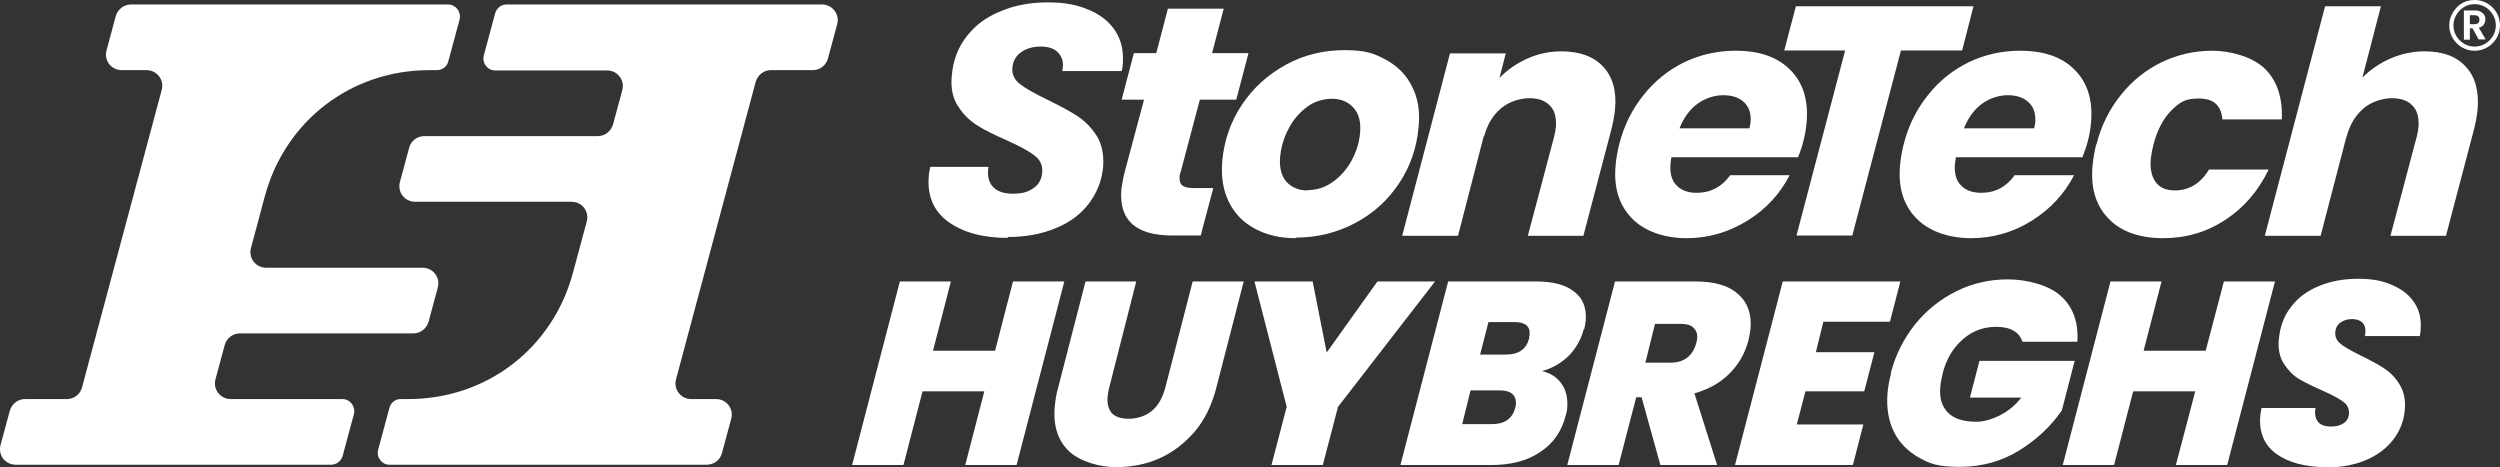 <?xml version="1.0" encoding="UTF-8" standalone="no"?>
<svg
   version="1.1"
   viewBox="0 0 837.585 156.6"
   id="svg18"
   width="837.585"
   height="156.6"
   xmlns="http://www.w3.org/2000/svg"
   xmlns:svg="http://www.w3.org/2000/svg">
  <rect x="0" y="0" width="837.585" height="156.6" fill="#333333" stroke="none"/>
  <defs
     id="defs1">
    <style
       id="style1">
      .cls-1, .cls-2 {
        fill: #fff;
      }

      .cls-2 {
        fill-rule: evenodd;
      }
    </style>
  </defs>
  <!-- Generator: Adobe Illustrator 28.6.0, SVG Export Plug-In . SVG Version: 1.2.0 Build 709)  -->
  <g
     id="g18"
     transform="translate(-81.415,-422.2)">
    <g
       id="Layer_1">
      <g
         id="g2">
        <path
           class="cls-1"
           d="m 223.6,467.8 h 58.1 c 2.4,0 4.4,-1.6 5.1,-3.9 l 3.1,-11.5 c 0.9,-3.4 -1.6,-6.6 -5.1,-6.6 h -37.4 c -1.3,0 -2.4,-0.5 -3.2,-1.6 -0.8,-1 -1,-2.2 -0.7,-3.4 l 3.8,-14.1 c 0.5,-1.8 2,-3 3.9,-3 h 105.6 c 3.5,0 6,3.3 5.1,6.6 l -3.1,11.5 c -0.6,2.3 -2.7,3.9 -5.1,3.9 h -14 c -2.4,0 -4.4,1.6 -5.1,3.9 l -26.7,99.7 c -0.9,3.3 1.6,6.6 5.1,6.6 h 8.3 c 3.5,0 6,3.2 5.1,6.6 l -3.1,11.5 c -0.6,2.3 -2.7,3.9 -5.1,3.9 H 211.9 c -1.2,0 -2.3,-0.5 -3.1,-1.6 -0.8,-1 -1,-2.2 -0.7,-3.4 l 3.8,-14.1 c 0.5,-1.8 2,-2.9 3.8,-2.9 h 2.5 c 26.3,0 48.4,-17 55.2,-42.4 l 4.6,-17.1 c 0.9,-3.4 -1.6,-6.6 -5.1,-6.6 h -52.4 c -3.5,0 -6,-3.2 -5.1,-6.6 l 3.1,-11.5 c 0.6,-2.3 2.7,-3.9 5.1,-3.9 z"
           id="path1" />
        <path
           class="cls-2"
           d="m 170.1,488.1 c 6.8,-25.4 28.9,-42.4 55.2,-42.4 h 2.5 c 1.8,0 3.4,-1.2 3.8,-2.9 l 3.8,-14.1 c 0.3,-1.2 0,-2.4 -0.7,-3.4 -0.8,-1 -1.9,-1.6 -3.1,-1.6 H 125.3 c -2.4,0 -4.4,1.6 -5.1,3.9 l -3.1,11.5 c -0.9,3.4 1.6,6.6 5.1,6.6 h 8.3 c 3.5,0 6,3.3 5.1,6.6 L 108.9,552 c -0.6,2.3 -2.7,3.9 -5.1,3.9 h -14 c -2.4,0 -4.4,1.6 -5.1,3.9 l -3.1,11.5 c -0.9,3.4 1.6,6.6 5.1,6.6 h 105.6 c 1.8,0 3.4,-1.2 3.9,-2.9 l 3.8,-14.1 c 0.3,-1.2 0,-2.4 -0.7,-3.4 -0.8,-1 -1.9,-1.6 -3.2,-1.6 h -37.4 c -3.5,0 -6,-3.3 -5.1,-6.6 l 3.1,-11.5 c 0.6,-2.3 2.7,-3.9 5.1,-3.9 h 58.1 c 2.4,0 4.4,-1.6 5.1,-3.9 l 3.1,-11.5 c 0.9,-3.3 -1.6,-6.6 -5.1,-6.6 h -52.4 c -3.5,0 -6,-3.2 -5.1,-6.6 z"
           id="path2" />
      </g>
      <g
         id="g17">
        <g
           id="g7">
          <polygon
             class="cls-1"
             points="404.8,578 411.2,553.3 390.5,553.3 384.1,578 366.9,578 382.9,516.5 400,516.5 394,539.7 414.8,539.7 420.8,516.5 438,516.5 422,578 "
             id="polygon2" />
          <path
             class="cls-1"
             d="m 462.1,516.5 -9.1,35.7 c -0.3,1.1 -0.4,2 -0.5,3 -0.2,2.3 0.3,4.1 1.4,5.4 1.1,1.2 3,1.9 5.7,1.9 2.7,0 5.7,-0.9 7.8,-2.7 2.1,-1.8 3.5,-4.3 4.4,-7.6 l 9.2,-35.7 h 17.1 l -9.2,35.7 c -1.5,5.8 -3.9,10.7 -7.3,14.7 -3.4,3.9 -7.3,6.9 -11.8,8.9 -4.5,2 -9.4,2.9 -14.6,2.9 -5.2,0 -11.9,-1.8 -15.6,-5.3 -3.7,-3.5 -5.4,-8.5 -4.8,-15 0.2,-2.1 0.5,-4.2 1.1,-6.2 l 9.2,-35.7 z"
             id="path3" />
          <polygon
             class="cls-1"
             points="524.6,578 507.4,578 512.5,558.5 501.7,516.5 521.2,516.5 525.9,540.3 542.9,516.5 562.2,516.5 529.7,558.5 "
             id="polygon3" />
          <path
             class="cls-1"
             d="m 612,532.5 c -0.9,3.6 -2.7,6.6 -5.2,9.1 -2.6,2.4 -5.5,4.1 -8.8,4.9 2.9,0.7 5.1,2.1 6.6,4.3 1.5,2.1 2.1,4.7 1.9,7.7 0,0.9 -0.2,1.9 -0.5,2.8 -1.3,5.3 -4.1,9.4 -8.5,12.3 -4.4,3 -9.9,4.4 -16.5,4.4 h -30.4 l 16,-61.5 h 29.5 c 5.6,0 9.8,1.1 12.7,3.4 2.9,2.2 4.2,5.4 3.9,9.6 -0.1,1 -0.3,2 -0.5,3 v 0 z m -18.3,3.1 c 0,-0.3 0.1,-0.7 0.2,-1.3 0.2,-2.8 -1.5,-4.2 -5.1,-4.2 h -8.7 l -2.8,10.9 h 8.6 c 4.3,0 6.9,-1.8 7.8,-5.4 z m -4.6,23.2 c 0,-0.3 0.2,-0.7 0.2,-1.2 0.1,-1.4 -0.3,-2.6 -1.2,-3.4 -0.9,-0.8 -2.3,-1.2 -4.1,-1.2 h -9.9 l -2.8,11.3 h 9.9 c 4.3,0 6.9,-1.8 7.9,-5.5 z"
             id="path4" />
          <path
             class="cls-1"
             d="m 649.4,516.5 c 6.5,0 11.3,1.4 14.4,4.3 3.2,2.8 4.5,6.7 4.1,11.5 -0.2,1.4 -0.4,2.8 -0.7,3.9 -1.1,4.2 -3.1,7.9 -6.2,11 -3.1,3.2 -7.1,5.4 -11.9,6.8 l 7.6,24 h -19 l -6.3,-22.7 h -1.8 l -5.9,22.7 h -17.2 l 16,-61.5 h 27 z m -16.8,27.2 h 8.5 c 4.5,0 7.4,-2.2 8.6,-6.5 0.2,-0.7 0.3,-1.2 0.3,-1.5 0.2,-1.6 -0.3,-2.8 -1.2,-3.7 -0.9,-0.9 -2.4,-1.3 -4.4,-1.3 h -8.5 l -3.2,12.9 z"
             id="path5" />
          <polygon
             class="cls-1"
             points="709.4,540.2 706,553.3 686.3,553.3 683.4,564.4 705.7,564.4 702.2,578 662.7,578 678.7,516.5 718.1,516.5 714.6,530 692.3,530 689.8,540.2 "
             id="polygon5" />
          <path
             class="cls-1"
             d="m 714.9,547.1 c 1.6,-6 4.3,-11.4 8.1,-16.2 3.8,-4.7 8.4,-8.4 13.8,-11.1 5.4,-2.7 11.2,-4 17.4,-4 6.2,0 13.7,1.9 17.7,5.6 4.1,3.7 5.9,8.8 5.5,15.3 H 759 c -0.5,-1.6 -1.5,-2.9 -3,-3.7 -1.5,-0.9 -3.4,-1.3 -5.8,-1.3 -4.3,0 -8,1.4 -11.2,4.2 -3.2,2.8 -5.5,6.6 -6.7,11.3 -0.4,1.8 -0.7,3.2 -0.8,4.4 -0.4,3.9 0.5,6.8 2.6,8.9 2,2 5.2,3 9.5,3 4.3,0 11,-2.7 15,-8.1 h -17.2 l 3.2,-12.3 h 31.9 l -4.3,16.6 c -3.5,5.1 -8.2,9.6 -14.1,13.3 -5.9,3.7 -12.6,5.6 -20,5.6 -7.4,0 -10.1,-1 -13.8,-3.1 -3.7,-2.1 -6.6,-5 -8.4,-8.7 -1.8,-3.7 -2.5,-8 -2.1,-12.9 0.2,-2.3 0.6,-4.5 1.2,-6.6 v 0 z"
             id="path6" />
          <polygon
             class="cls-1"
             points="810.4,578 816.9,553.3 796.1,553.3 789.7,578 772.5,578 788.5,516.5 805.6,516.5 799.6,539.7 820.4,539.7 826.5,516.5 843.6,516.5 827.6,578 "
             id="polygon6" />
          <path
             class="cls-1"
             d="m 860.9,578.7 c -7.1,0 -12.7,-1.5 -16.8,-4.4 -4.1,-3 -5.9,-7.3 -5.4,-12.9 0,-0.5 0.2,-1.3 0.4,-2.5 h 18.1 c -0.4,2 0,3.5 0.8,4.6 0.9,1.1 2.4,1.6 4.4,1.6 2,0 3.1,-0.4 4.2,-1.1 1.1,-0.7 1.7,-1.8 1.8,-3.2 0.1,-1.6 -0.5,-3 -1.9,-4 -1.4,-1 -3.7,-2.3 -6.9,-3.7 -3.2,-1.4 -5.8,-2.7 -7.9,-3.9 -2,-1.2 -3.7,-3 -5.1,-5.1 -1.4,-2.2 -2,-4.9 -1.7,-8.2 0.4,-4.2 1.7,-7.9 4.1,-10.9 2.3,-3.1 5.5,-5.4 9.4,-7 3.9,-1.6 8.2,-2.4 13.1,-2.4 4.9,0 8.2,0.7 11.4,2.1 3.2,1.4 5.7,3.3 7.4,5.9 1.7,2.5 2.4,5.6 2.1,9.1 0,0.9 -0.2,1.6 -0.3,2.1 h -18.4 c 0.1,-0.3 0.2,-0.7 0.2,-1.2 0.1,-1.4 -0.2,-2.5 -1,-3.3 -0.8,-0.8 -2,-1.2 -3.5,-1.2 -1.5,0 -2.8,0.4 -3.9,1.2 -1.1,0.8 -1.6,1.9 -1.7,3.3 -0.1,1.5 0.5,2.8 1.9,3.9 1.4,1.1 3.6,2.3 6.6,3.8 3.3,1.6 5.9,3 8,4.4 2.1,1.4 3.8,3.2 5.1,5.4 1.4,2.3 2,5.1 1.7,8.4 -0.3,3.7 -1.6,7 -3.8,9.9 -2.2,2.9 -5.2,5.2 -9.1,6.9 -3.8,1.6 -8.2,2.5 -13.2,2.5 v 0 z"
             id="path7" />
        </g>
        <path
           class="cls-1"
           d="m 911.9,435.5 -2.1,-3.8 h -0.9 v 3.8 h -2 v -9.8 h 3.7 c 0.7,0 1.4,0.1 1.9,0.4 0.5,0.3 0.9,0.6 1.2,1.1 0.3,0.4 0.4,0.9 0.4,1.5 0,0.6 -0.2,1.2 -0.5,1.7 -0.4,0.5 -0.9,0.9 -1.7,1.1 l 2.3,3.9 h -2.3 z m -1.4,-13.3 c 2.3,0 4.4,0.9 6,2.5 1.5,1.5 2.5,3.6 2.5,6 0,2.4 -0.9,4.4 -2.5,6 -1.6,1.6 -3.7,2.5 -6,2.5 -2.3,0 -4.4,-0.9 -6,-2.5 -1.5,-1.5 -2.5,-3.6 -2.5,-6 0,-2.4 1,-4.4 2.5,-6 1.5,-1.6 3.6,-2.5 6,-2.5 z m 5,3.5 c -1.2,-1.3 -3,-2.1 -5,-2.1 -2,0 -3.7,0.8 -5,2.1 -1.2,1.3 -2.1,3 -2.1,5 0,2 0.8,3.7 2.1,5 1.3,1.3 3,2.1 5,2.1 2,0 3.7,-0.8 5,-2.1 1.3,-1.3 2.1,-3 2.1,-5 0,-2 -0.8,-3.7 -2.1,-5 z m -6.6,4.6 h 1.6 c 0.5,0 0.9,-0.1 1.2,-0.4 0.3,-0.2 0.4,-0.6 0.4,-1.1 0,-0.5 -0.1,-0.8 -0.4,-1.1 -0.2,-0.2 -0.6,-0.4 -1.2,-0.4 h -1.6 v 2.9 z"
           id="path8" />
        <g
           id="g16">
          <path
             class="cls-1"
             d="m 419,501.9 c -8.3,0 -14.9,-1.8 -19.9,-5.4 -4.9,-3.6 -7.1,-8.7 -6.5,-15.4 0,-0.7 0.2,-1.7 0.5,-3 h 19.5 c -0.5,2.8 0,5 1.4,6.6 1.4,1.6 3.7,2.4 6.8,2.4 3.1,0 5.1,-0.6 6.9,-1.9 1.8,-1.2 2.7,-3 2.9,-5.3 0.2,-2.3 -0.7,-4.2 -2.7,-5.7 -2,-1.5 -5,-3.1 -9.2,-5 -4.1,-1.8 -7.4,-3.4 -9.9,-5 -2.5,-1.6 -4.7,-3.7 -6.4,-6.4 -1.8,-2.7 -2.5,-6.1 -2.1,-10.2 0.4,-5 2,-9.4 4.9,-13.1 2.8,-3.7 6.6,-6.6 11.4,-8.5 4.7,-2 9.9,-3 15.8,-3 5.9,0 9.8,0.8 13.8,2.5 3.9,1.6 6.9,4 8.9,7.1 2,3.1 2.8,6.7 2.5,11 -0.1,1.1 -0.2,1.9 -0.4,2.4 h -19.9 c 0,-0.3 0.2,-0.7 0.2,-1.3 0.2,-2.1 -0.4,-3.7 -1.7,-5 -1.3,-1.3 -3.2,-1.9 -5.7,-1.9 -2.5,0 -4.8,0.6 -6.6,1.9 -1.8,1.3 -2.7,3 -2.9,5.2 -0.2,2.2 0.7,4.1 2.6,5.5 1.9,1.5 5,3.2 9.1,5.2 4.1,2 7.5,3.8 10.1,5.5 2.6,1.7 4.7,3.9 6.5,6.7 1.7,2.8 2.4,6.3 2.1,10.3 -0.4,4.5 -2,8.6 -4.7,12.2 -2.7,3.6 -6.4,6.4 -11.1,8.3 -4.7,2 -10.1,3 -16.1,3 v 0 z"
             id="path9" />
          <path
             class="cls-1"
             d="m 476.8,480.1 c 0,0.4 -0.2,0.9 -0.2,1.4 0,1.3 0.2,2.3 0.9,2.8 0.7,0.6 2,0.9 3.7,0.9 h 6.7 l -4.2,15.9 h -9.5 c -12.3,0 -17.9,-5.1 -17.1,-15.4 0.2,-1.5 0.5,-3.4 1.1,-5.8 l 6.5,-24.3 h -7.5 l 4.1,-15.6 h 7.5 l 3.9,-14.9 h 18.7 l -3.9,14.9 h 12.2 l -4.1,15.6 h -12.2 l -6.5,24.5 z"
             id="path10" />
          <path
             class="cls-1"
             d="m 515.5,502 c -5.3,0 -9.8,-1.1 -13.7,-3.2 -3.9,-2.1 -6.8,-5.1 -8.7,-9 -1.9,-3.9 -2.6,-8.3 -2.2,-13.5 0.6,-6.9 2.8,-13.3 6.6,-19 3.8,-5.7 8.7,-10.1 14.7,-13.4 6,-3.3 12.6,-4.9 19.7,-4.9 7.1,0 9.9,1.1 13.8,3.2 3.9,2.1 6.9,5.1 8.8,9 2,3.9 2.7,8.3 2.2,13.5 -0.6,7 -2.8,13.3 -6.6,19 -3.8,5.7 -8.7,10.1 -14.8,13.3 -6.1,3.2 -12.7,4.8 -19.7,4.8 v 0 z m 4,-16.1 c 3,0 5.9,-0.9 8.5,-2.8 2.6,-1.8 4.7,-4.3 6.3,-7.2 1.6,-3 2.5,-6 2.8,-9.2 0.3,-3.6 -0.4,-6.4 -2.2,-8.4 -1.8,-2 -4.2,-3 -7.2,-3 -3,0 -6,0.9 -8.5,2.8 -2.5,1.9 -4.6,4.3 -6.1,7.3 -1.6,3 -2.5,6.2 -2.8,9.4 -0.3,3.5 0.4,6.3 2.1,8.3 1.8,1.9 4.1,2.9 7.1,2.9 v 0 z"
             id="path11" />
          <path
             class="cls-1"
             d="m 604.5,439.4 c 6.1,0 10.8,1.7 14,5.1 3.2,3.4 4.6,8.2 4,14.4 -0.2,2 -0.6,4.2 -1.2,6.6 l -9.4,35.7 h -18.6 l 8.8,-33.2 c 0.3,-1.2 0.5,-2.3 0.6,-3.3 0.2,-3.1 -0.4,-5.5 -2,-7.1 -1.6,-1.7 -3.9,-2.5 -6.9,-2.5 -3,0 -6.8,1.1 -9.5,3.4 -2.7,2.3 -4.6,5.4 -5.7,9.5 v -0.5 c 0,0 -8.7,33.7 -8.7,33.7 h -18.7 l 16,-61.1 h 18.7 l -2.1,8.2 c 2.6,-2.7 5.8,-4.9 9.4,-6.5 3.6,-1.6 7.4,-2.4 11.4,-2.4 v 0 z"
             id="path12" />
          <path
             class="cls-1"
             d="m 663,439.2 c 7.9,0 13.9,2.1 18.2,6.4 4.3,4.3 6.1,10.1 5.5,17.5 -0.2,2.4 -0.6,4.5 -1.1,6.4 -0.4,1.7 -1,3.5 -1.8,5.4 h -42.4 c -0.1,0.4 -0.2,1.1 -0.3,2.1 -0.3,3.2 0.4,5.7 2,7.3 1.6,1.7 3.9,2.5 6.8,2.5 4.6,0 8.4,-2 11.2,-5.9 H 681 c -3.2,6.2 -7.8,11.3 -14.1,15.2 -6.3,3.9 -13.1,5.9 -20.4,5.9 -7.3,0 -14,-2.2 -18.3,-6.6 -4.3,-4.4 -6.2,-10.3 -5.5,-17.8 0.2,-2.3 0.6,-4.6 1.2,-7 1.6,-6.4 4.4,-11.9 8.2,-16.6 3.8,-4.8 8.4,-8.4 13.7,-11 5.3,-2.5 11,-3.8 17.1,-3.8 v 0 z m 4.5,26.1 c 0.2,-1 0.4,-1.7 0.4,-2.1 0.3,-2.9 -0.5,-5.1 -2.1,-6.7 -1.7,-1.6 -4,-2.4 -7,-2.4 -3,0 -6.1,1 -8.7,2.9 -2.6,1.9 -4.6,4.7 -6,8.2 h 23.5 z"
             id="path13" />
          <polygon
             class="cls-1"
             points="718.3,439.1 702,501.1 683.3,501.1 699.6,439.1 679.2,439.1 683.1,424.3 742.6,424.3 738.8,439.1 "
             id="polygon13" />
          <path
             class="cls-1"
             d="m 758.3,439.2 c 7.9,0 14,2.1 18.2,6.4 4.3,4.3 6.1,10.1 5.5,17.5 -0.2,2.4 -0.6,4.5 -1.1,6.4 -0.4,1.7 -1.1,3.5 -1.8,5.4 h -42.4 c 0,0.4 -0.2,1.1 -0.3,2.1 -0.3,3.2 0.4,5.7 2,7.3 1.6,1.7 3.9,2.5 6.8,2.5 4.7,0 8.4,-2 11.2,-5.9 h 19.9 c -3.2,6.2 -7.9,11.3 -14.1,15.2 -6.2,3.9 -13.1,5.9 -20.4,5.9 -7.3,0 -14,-2.2 -18.3,-6.6 -4.3,-4.4 -6.2,-10.3 -5.5,-17.8 0.2,-2.3 0.6,-4.6 1.2,-7 1.6,-6.4 4.4,-11.9 8.2,-16.6 3.8,-4.8 8.4,-8.4 13.7,-11 5.3,-2.5 11,-3.8 17.1,-3.8 v 0 z m 4.6,26.1 c 0.2,-1 0.4,-1.7 0.4,-2.1 0.2,-2.9 -0.5,-5.1 -2.2,-6.7 -1.7,-1.6 -4,-2.4 -7,-2.4 -3,0 -6.1,1 -8.7,2.9 -2.6,1.9 -4.6,4.7 -6,8.2 H 763 Z"
             id="path14" />
          <path
             class="cls-1"
             d="m 783.8,470.6 c 1.6,-6.4 4.4,-11.9 8.2,-16.6 3.8,-4.8 8.4,-8.4 13.7,-11 5.3,-2.5 10.9,-3.8 16.9,-3.8 6,0 13.5,2 17.6,6 4.1,4 6,9.7 5.7,17 H 826 c -0.4,-4.7 -3,-7 -7.9,-7 -4.9,0 -6.5,1.4 -9.2,4 -2.7,2.7 -4.7,6.5 -6,11.4 -0.4,1.5 -0.7,3.2 -0.9,4.8 -0.3,3.4 0.3,6 1.7,7.9 1.4,1.8 3.5,2.7 6.3,2.7 4.8,0 8.7,-2.3 11.5,-7 h 20 c -3.5,7.2 -8.3,12.8 -14.6,16.9 -6.2,4.1 -13.2,6.1 -20.8,6.1 -7.6,0 -14,-2.1 -18.2,-6.5 -4.3,-4.4 -6.1,-10.3 -5.4,-17.8 0.2,-2.3 0.6,-4.6 1.2,-7.1 v 0 z"
             id="path15" />
          <path
             class="cls-1"
             d="m 893.8,439.4 c 6,0 10.6,1.7 13.7,5.1 3.2,3.4 4.5,8.2 4,14.4 -0.2,2 -0.6,4.2 -1.2,6.6 l -9.4,35.7 h -18.6 l 8.8,-33.2 c 0.3,-1.2 0.5,-2.3 0.6,-3.3 0.2,-3.1 -0.4,-5.5 -2,-7.1 -1.6,-1.7 -3.9,-2.5 -6.9,-2.5 -3,0 -6.8,1.1 -9.5,3.4 -2.7,2.3 -4.6,5.4 -5.7,9.5 v -0.2 c 0,0 -8.7,33.4 -8.7,33.4 h -18.7 l 20.2,-76.9 h 18.7 l -6.2,23.9 c 2.7,-2.7 5.8,-4.8 9.4,-6.4 3.7,-1.6 7.5,-2.4 11.6,-2.4 v 0 z"
             id="path16" />
        </g>
      </g>
    </g>
  </g>
</svg>
